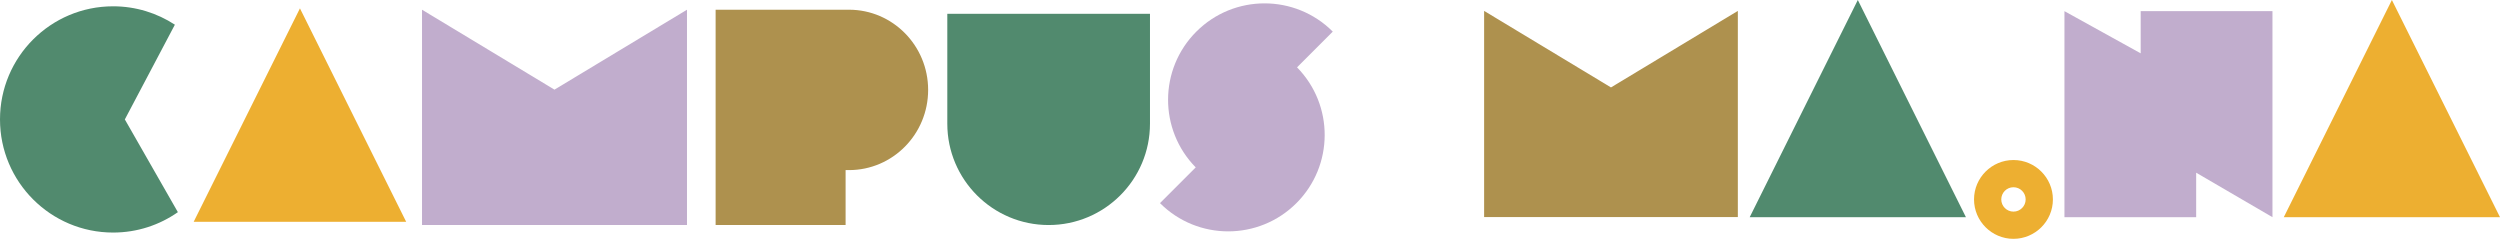 <?xml version="1.0" encoding="UTF-8"?>
<svg xmlns="http://www.w3.org/2000/svg" id="Calque_1" data-name="Calque 1" viewBox="0 0 777.23 74.26">
  <defs>
    <style>
      .cls-1 {
        fill: #c1adcd;
      }

      .cls-2 {
        fill: #edaf31;
      }

      .cls-3 {
        fill: #ae914e;
      }

      .cls-4 {
        fill: #518a6e;
      }
    </style>
  </defs>
  <g>
    <polygon class="cls-2" points="743.62 0 726.82 33.76 710.01 67.52 743.62 67.52 777.23 67.52 760.42 33.76 743.62 0"></polygon>
    <polygon class="cls-3" points="500.84 27.18 461.4 3.39 461.4 67.48 500.79 67.48 500.9 67.48 540.28 67.48 540.28 3.39 500.84 27.18"></polygon>
    <polygon class="cls-1" points="665.52 16.58 641.82 3.47 641.82 67.52 682.77 67.52 682.77 53.69 706.49 67.52 706.49 3.47 665.52 3.47 665.52 16.58"></polygon>
    <path class="cls-2" d="M625.97,65.79c-2.09,0-3.79-1.7-3.79-3.79s1.69-3.79,3.79-3.79,3.79,1.7,3.79,3.79-1.7,3.79-3.79,3.79M625.97,49.75c-6.76,0-12.26,5.5-12.26,12.25s5.5,12.25,12.26,12.25,12.26-5.5,12.26-12.25-5.5-12.25-12.26-12.25"></path>
    <polygon class="cls-4" points="560.77 33.76 543.97 67.52 577.58 67.52 611.19 67.52 594.38 33.76 577.58 0 560.77 33.76"></polygon>
  </g>
  <g>
    <path class="cls-4" d="M326.02,69.96h0c-17.4,0-31.51-14.11-31.51-31.51V4.3h63.01v34.15c0,17.4-14.11,31.51-31.51,31.51Z"></path>
    <polygon class="cls-2" points="76.73 35.78 60.21 68.96 93.25 68.96 126.28 68.96 109.76 35.78 93.25 2.6 76.73 35.78"></polygon>
    <path class="cls-4" d="M54.36,7.67h0c-5.52-3.6-12.11-5.71-19.19-5.71C15.74,1.96,0,17.71,0,37.13s15.74,35.17,35.17,35.17c7.49,0,14.42-2.35,20.13-6.34l-16.49-28.83,15.56-29.46Z"></path>
    <path class="cls-1" d="M414.35,9.83c-11.71-11.71-30.7-11.71-42.42,0-11.65,11.65-11.71,30.49-.19,42.21l-11.11,11.11c11.71,11.71,30.7,11.71,42.42,0,11.65-11.65,11.71-30.48.19-42.21l11.11-11.11Z"></path>
    <path class="cls-3" d="M263.95,3.02h-41.47v66.94h40.41v-17.08h1.06c13.59,0,24.6-11.16,24.6-24.93s-11.02-24.93-24.6-24.93"></path>
    <polygon class="cls-1" points="172.38 27.87 131.2 3.02 131.2 69.96 172.33 69.96 172.44 69.96 213.58 69.96 213.58 3.02 172.38 27.87"></polygon>
  </g>
</svg>
